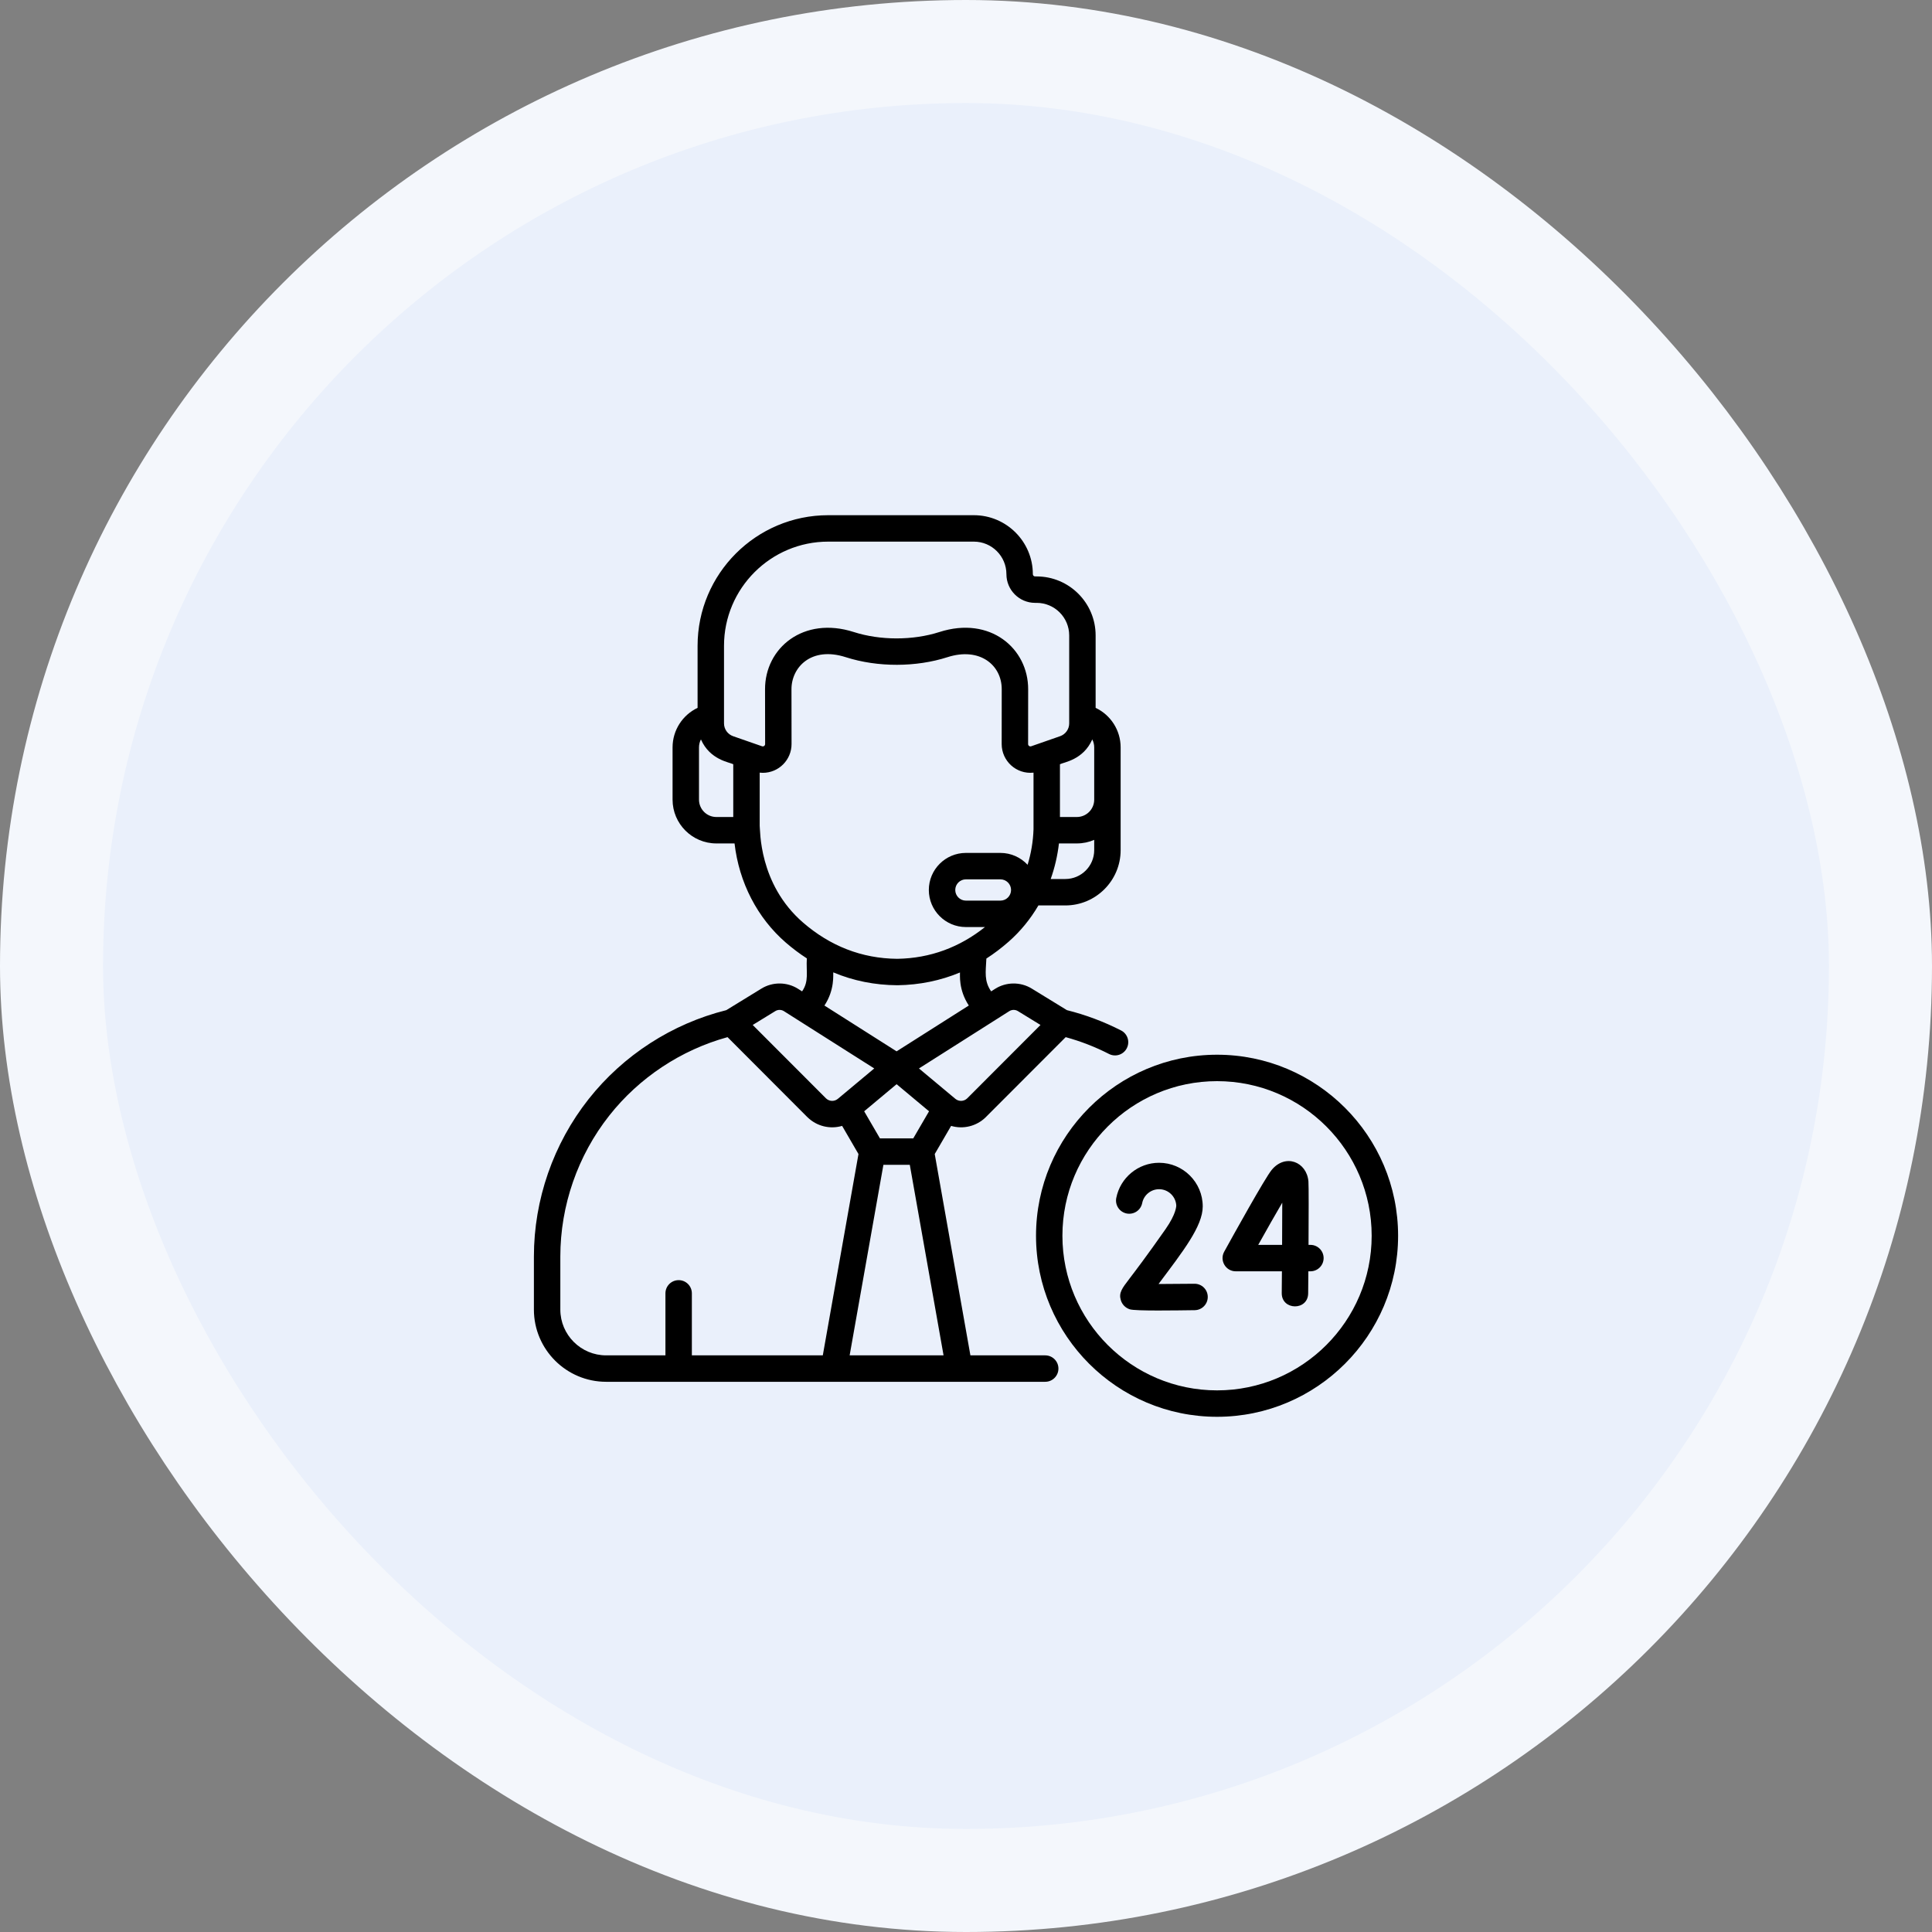 <svg width="75" height="75" viewBox="0 0 75 75" fill="none" xmlns="http://www.w3.org/2000/svg">
<rect x="0" y="0" width="75" height="75" fill="#808080" stroke="none"/>
<rect x="2" y="2" width="71" height="71" rx="35.5" fill="#EAF0FB"/>
<rect x="2" y="2" width="71" height="71" rx="35.5" stroke="#F4F7FC" stroke-width="4"/>
<g clip-path="url(#clip0_45_1398)">
<path d="M50.871 48.326H50.797C50.803 47.217 50.807 46.028 50.793 45.863C50.729 45.1 49.897 44.767 49.362 45.422C49.1 45.744 47.888 47.929 47.523 48.591C47.335 48.932 47.582 49.352 47.972 49.352H49.764C49.762 49.651 49.759 49.938 49.757 50.197C49.751 50.877 50.777 50.89 50.783 50.206C50.784 50.046 50.787 49.736 50.79 49.352H50.87C51.154 49.352 51.383 49.122 51.383 48.839C51.383 48.556 51.154 48.326 50.871 48.326ZM49.771 48.326H48.844C49.19 47.707 49.527 47.113 49.777 46.688C49.777 47.128 49.774 47.716 49.771 48.326Z" fill="black"/>
<path d="M46.372 49.835C46.37 49.835 46.368 49.835 46.366 49.835C45.892 49.841 45.388 49.844 44.974 49.845C45.931 48.567 46.69 47.6 46.69 46.833C46.69 45.899 45.93 45.139 44.995 45.139C44.188 45.139 43.489 45.714 43.333 46.506C43.279 46.784 43.46 47.053 43.738 47.108C44.016 47.162 44.285 46.981 44.34 46.703C44.401 46.392 44.677 46.165 44.995 46.165C45.354 46.165 45.648 46.45 45.663 46.805C45.657 46.824 45.67 47.109 45.243 47.72C44.511 48.765 44.075 49.336 43.841 49.643C43.554 50.019 43.423 50.19 43.511 50.475C43.562 50.642 43.688 50.771 43.858 50.827C44.073 50.899 45.723 50.869 46.379 50.861C46.662 50.857 46.889 50.625 46.885 50.341C46.882 50.06 46.653 49.835 46.372 49.835Z" fill="black"/>
<path d="M47.246 40.944C43.37 40.944 40.218 44.096 40.218 47.972C40.218 51.847 43.37 55 47.246 55C51.121 55 54.274 51.847 54.274 47.972C54.274 44.096 51.121 40.944 47.246 40.944ZM47.246 53.974C43.936 53.974 41.243 51.282 41.243 47.972C41.243 44.662 43.936 41.97 47.246 41.97C50.555 41.97 53.248 44.662 53.248 47.972C53.248 51.281 50.555 53.974 47.246 53.974Z" fill="black"/>
<path d="M40.575 52.615H37.671L36.286 44.8L36.922 43.707C37.39 43.845 37.903 43.724 38.264 43.373C38.265 43.371 38.267 43.369 38.269 43.367L41.37 40.262C41.952 40.422 42.517 40.641 43.052 40.915C43.304 41.044 43.613 40.945 43.742 40.692C43.872 40.44 43.772 40.131 43.52 40.002C42.853 39.661 42.147 39.396 41.418 39.214L40.05 38.375C39.617 38.11 39.06 38.114 38.631 38.386L38.476 38.485C38.199 38.081 38.264 37.747 38.291 37.211C38.589 37.019 38.877 36.801 39.156 36.556C39.613 36.154 40.002 35.678 40.311 35.149H41.356C42.54 35.149 43.503 34.186 43.503 33.002V29.014C43.503 28.345 43.114 27.754 42.532 27.479V24.667C42.532 23.404 41.505 22.377 40.242 22.377H40.182C40.134 22.377 40.095 22.338 40.095 22.29C40.095 21.027 39.068 20 37.806 20H32.15C29.354 20 27.08 22.274 27.08 25.07V27.479C26.499 27.754 26.109 28.345 26.109 29.014V31.042C26.109 31.98 26.872 32.742 27.809 32.742H28.515C28.689 34.254 29.398 35.634 30.507 36.593C30.77 36.82 31.041 37.024 31.321 37.204C31.29 37.73 31.413 38.087 31.137 38.485L30.981 38.386C30.552 38.114 29.995 38.11 29.562 38.375L28.195 39.214C26.091 39.739 24.195 40.963 22.849 42.668C21.48 44.401 20.726 46.571 20.726 48.779V50.837C20.726 52.383 21.984 53.641 23.53 53.641H40.575C40.858 53.641 41.088 53.411 41.088 53.128C41.088 52.845 40.858 52.615 40.575 52.615ZM39.18 39.253C39.281 39.189 39.412 39.188 39.514 39.25L40.392 39.789L37.546 42.639C37.418 42.762 37.221 42.769 37.085 42.655C36.633 42.278 35.917 41.68 35.674 41.477C36.558 40.916 38.301 39.81 39.18 39.253ZM37.609 39.034L34.806 40.813L32.004 39.035C32.412 38.422 32.337 37.819 32.347 37.747C33.124 38.074 33.955 38.241 34.833 38.247H34.836C34.839 38.247 34.842 38.247 34.844 38.247C35.699 38.234 36.508 38.068 37.266 37.752C37.275 37.824 37.197 38.408 37.609 39.034ZM36.065 43.14L35.453 44.191H34.159L33.547 43.14L34.806 42.088L36.065 43.14ZM38.836 34.962H37.496C37.268 34.962 37.083 34.776 37.083 34.549C37.083 34.321 37.268 34.136 37.496 34.136H38.836C39.064 34.136 39.249 34.321 39.249 34.549C39.249 34.776 39.064 34.962 38.836 34.962ZM42.477 33.002C42.477 33.62 41.974 34.123 41.356 34.123H40.788C40.945 33.682 41.053 33.219 41.108 32.742H41.803C42.043 32.742 42.27 32.693 42.477 32.603V33.002ZM42.402 28.704C42.45 28.797 42.477 28.903 42.477 29.014V31.043C42.477 31.414 42.175 31.716 41.803 31.716H41.147V29.668C41.299 29.587 42.052 29.501 42.402 28.704ZM28.465 31.716H27.809C27.437 31.716 27.135 31.414 27.135 31.042V29.014C27.135 28.903 27.162 28.797 27.21 28.704C27.56 29.502 28.316 29.588 28.465 29.667V31.716ZM28.459 28.579C28.248 28.505 28.106 28.306 28.106 28.082C28.106 27.306 28.106 25.469 28.106 25.07C28.106 22.84 29.92 21.026 32.15 21.026H37.806C38.502 21.026 39.069 21.593 39.069 22.29C39.069 22.904 39.569 23.403 40.182 23.403H40.242C40.939 23.403 41.506 23.97 41.506 24.667V28.082C41.506 28.306 41.364 28.505 41.153 28.579C40.899 28.667 40.297 28.877 40.031 28.97C39.973 28.99 39.911 28.948 39.911 28.884L39.913 26.762C39.92 25.176 38.442 23.9 36.465 24.536C35.43 24.868 34.163 24.862 33.147 24.536C31.188 23.906 29.693 25.157 29.699 26.761L29.702 28.884C29.702 28.947 29.641 28.99 29.582 28.97C29.317 28.878 28.713 28.667 28.459 28.579ZM31.178 35.817C29.436 34.311 29.517 32.19 29.491 32.059V29.994C29.531 29.998 29.571 30.001 29.611 30.001C30.234 30.001 30.729 29.494 30.728 28.883L30.725 26.758C30.722 25.909 31.489 25.08 32.833 25.512C34.082 25.913 35.573 25.9 36.779 25.512C38.038 25.108 38.891 25.823 38.887 26.76L38.885 28.883C38.884 29.541 39.454 30.066 40.121 29.994V32.193C40.105 32.668 40.026 33.132 39.891 33.571C39.628 33.288 39.252 33.11 38.836 33.11H37.496C36.703 33.11 36.057 33.755 36.057 34.549C36.057 35.342 36.703 35.988 37.496 35.988H38.237C37.256 36.769 36.118 37.2 34.834 37.221C33.442 37.21 32.219 36.716 31.178 35.817ZM30.099 39.25C30.2 39.188 30.331 39.189 30.432 39.253C31.326 39.819 33.057 40.918 33.938 41.477C32.558 42.629 32.555 42.632 32.527 42.655C32.391 42.769 32.194 42.762 32.066 42.639L29.22 39.789L30.099 39.25ZM31.941 52.615H26.858V50.208C26.858 49.924 26.629 49.695 26.345 49.695C26.062 49.695 25.832 49.924 25.832 50.208V52.615H23.53C22.55 52.615 21.752 51.818 21.752 50.837V48.779C21.752 46.801 22.427 44.856 23.654 43.304C24.817 41.831 26.438 40.759 28.243 40.262L31.343 43.368C31.345 43.369 31.347 43.371 31.349 43.373C31.709 43.723 32.221 43.845 32.691 43.707L33.326 44.8L31.941 52.615ZM32.983 52.615L34.294 45.217H35.318L36.629 52.615H32.983Z" fill="black"/>
</g>
<defs>
<clipPath id="clip0_45_1398">
<rect width="35" height="35" fill="white" transform="translate(20 20)"/>
</clipPath>
</defs>
</svg>
